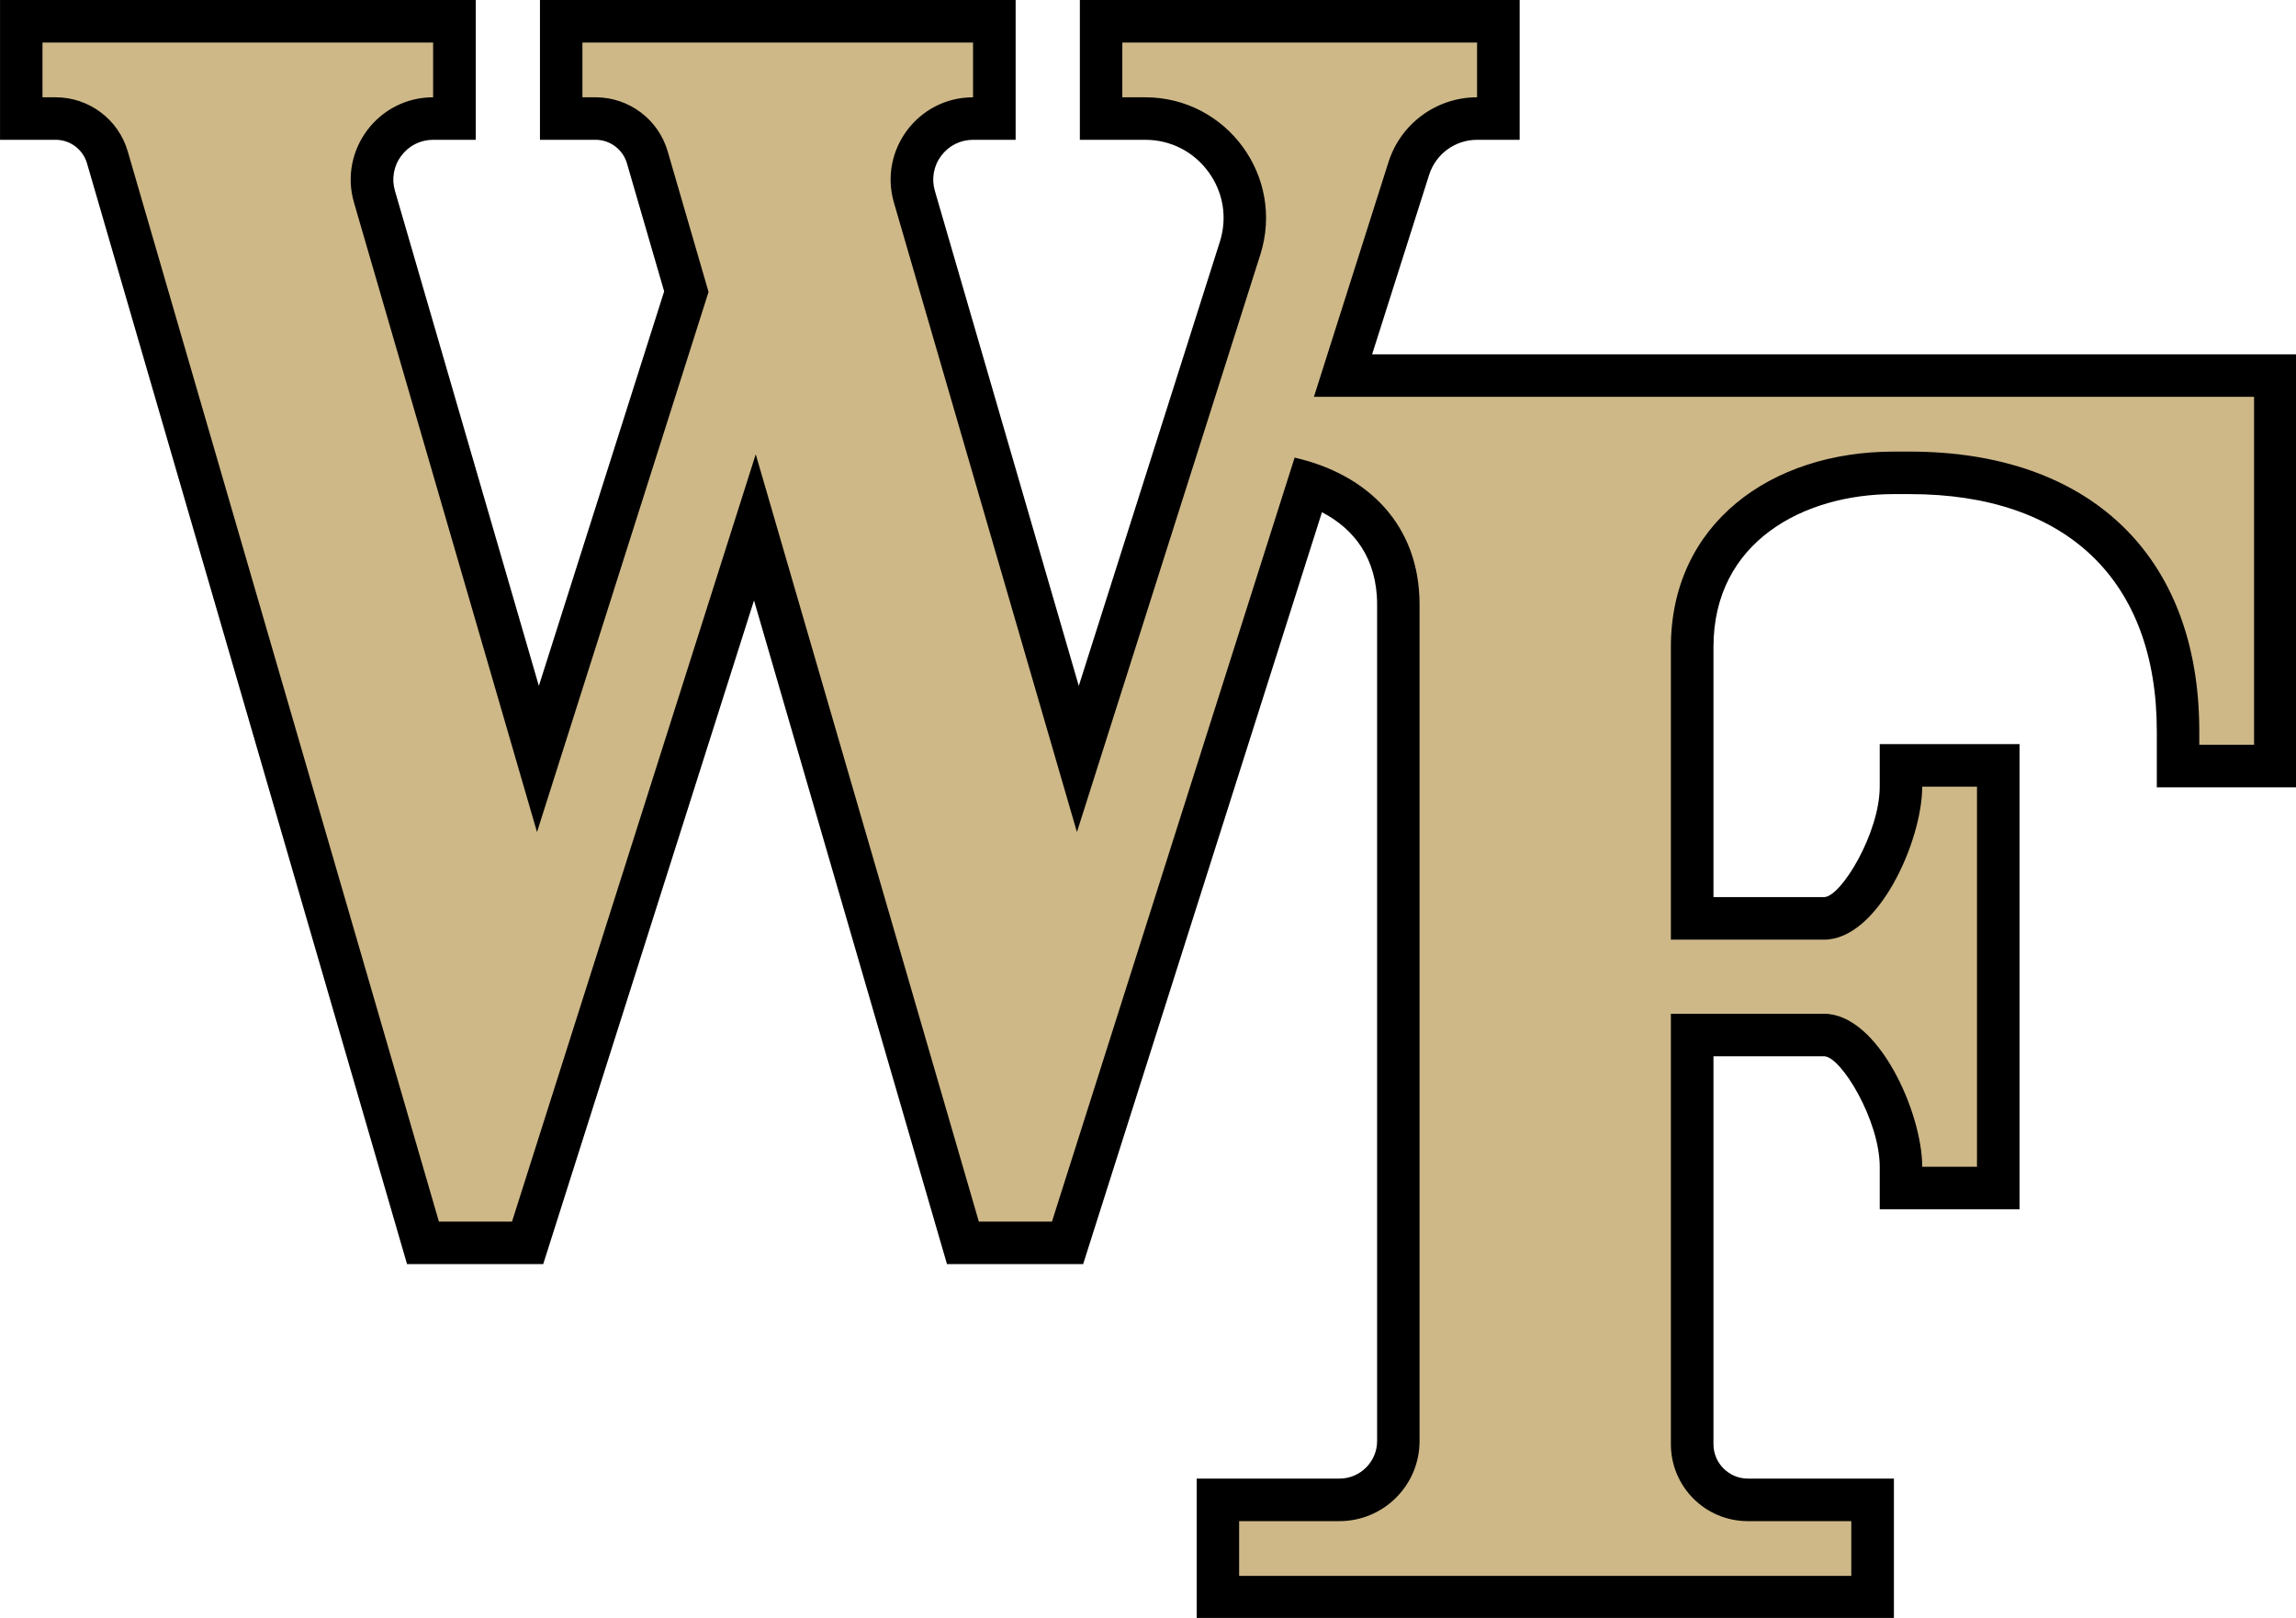 <svg xmlns="http://www.w3.org/2000/svg" clip-rule="evenodd" fill-rule="evenodd" stroke-linejoin="round" stroke-miterlimit="1.414" viewBox="138.11 100 283.78 200"><g fill-rule="nonzero" transform="matrix(1.691 0 0 1.691 134.61 98.372)"><path d="m102.36 26.863 4.164-13.111c.488-1.536 1.899-2.569 3.511-2.569h3.109v-10.22h-32.146v10.22h4.779c1.845 0 3.528.854 4.617 2.343 1.09 1.489 1.395 3.352.836 5.111l-10.31 32.466-10.521-36.194c-.258-.888-.088-1.822.467-2.562.556-.74 1.405-1.164 2.33-1.164h3.108v-10.22h-34.768v10.22h4.072c1.051 0 1.991.705 2.284 1.715l2.722 9.365-9.158 28.839-10.52-36.193c-.259-.889-.088-1.822.467-2.562s1.404-1.164 2.329-1.164h3.109v-10.22h-34.769v10.22h4.072c1.051 0 1.991.705 2.284 1.715l23.393 80.473h9.953l15.408-48.517 14.104 48.517h9.953l17.455-54.964c2.347 1.222 4.031 3.368 4.031 6.754v61.14c0 1.516-1.234 2.749-2.749 2.749h-10.439v10.22h50.961v-10.22h-10.675c-1.386 0-2.513-1.128-2.513-2.514v-28.36h8.078c1.246 0 4.074 4.694 4.074 8.078v3.109h10.22v-34.005h-10.22v3.109c0 3.383-2.828 8.077-4.074 8.077h-8.078v-18.285c0-7.72 6.618-11.176 13.177-11.176h1.188c11.464 0 18.039 6.317 18.039 17.333v4.1h10.221v-31.653z"></path><path d="m102.06 29.972h-3.954l5.45-17.16c.896-2.821 3.515-4.737 6.474-4.737v-4.003h-25.928v4.003h1.67c5.975 0 10.225 5.809 8.416 11.503l-13.404 42.209-13.375-46.01c-1.12-3.852 1.77-7.702 5.782-7.702v-4.003h-28.551v4.003h.964c2.441 0 4.588 1.612 5.269 3.956l1.333 4.585 1.653 5.687-12.539 39.484-13.375-46.01c-1.12-3.852 1.77-7.702 5.782-7.702v-4.003h-28.552v4.003h.964c2.441 0 4.588 1.612 5.269 3.956l20.48 70.451 2.262 7.781h5.344l17.814-56.093 14.044 48.312 2.262 7.781h5.345l17.736-55.848c5.299 1.206 9.133 4.878 9.133 10.746v61.14c0 3.235-2.623 5.858-5.858 5.858h-7.33v4.003h44.744v-4.003h-7.565c-3.105 0-5.622-2.517-5.622-5.622v-31.468h11.187c3.967 0 7.183 7.219 7.183 11.186h4.003v-27.788h-4.003c0 3.967-3.216 11.186-7.183 11.186h-11.187v-21.394c0-8.994 7.291-14.284 16.286-14.284h1.188c12.98 0 21.148 7.461 21.148 20.441v.991h4.003v-25.436h-64.762z" fill="#ceb888"></path></g></svg>